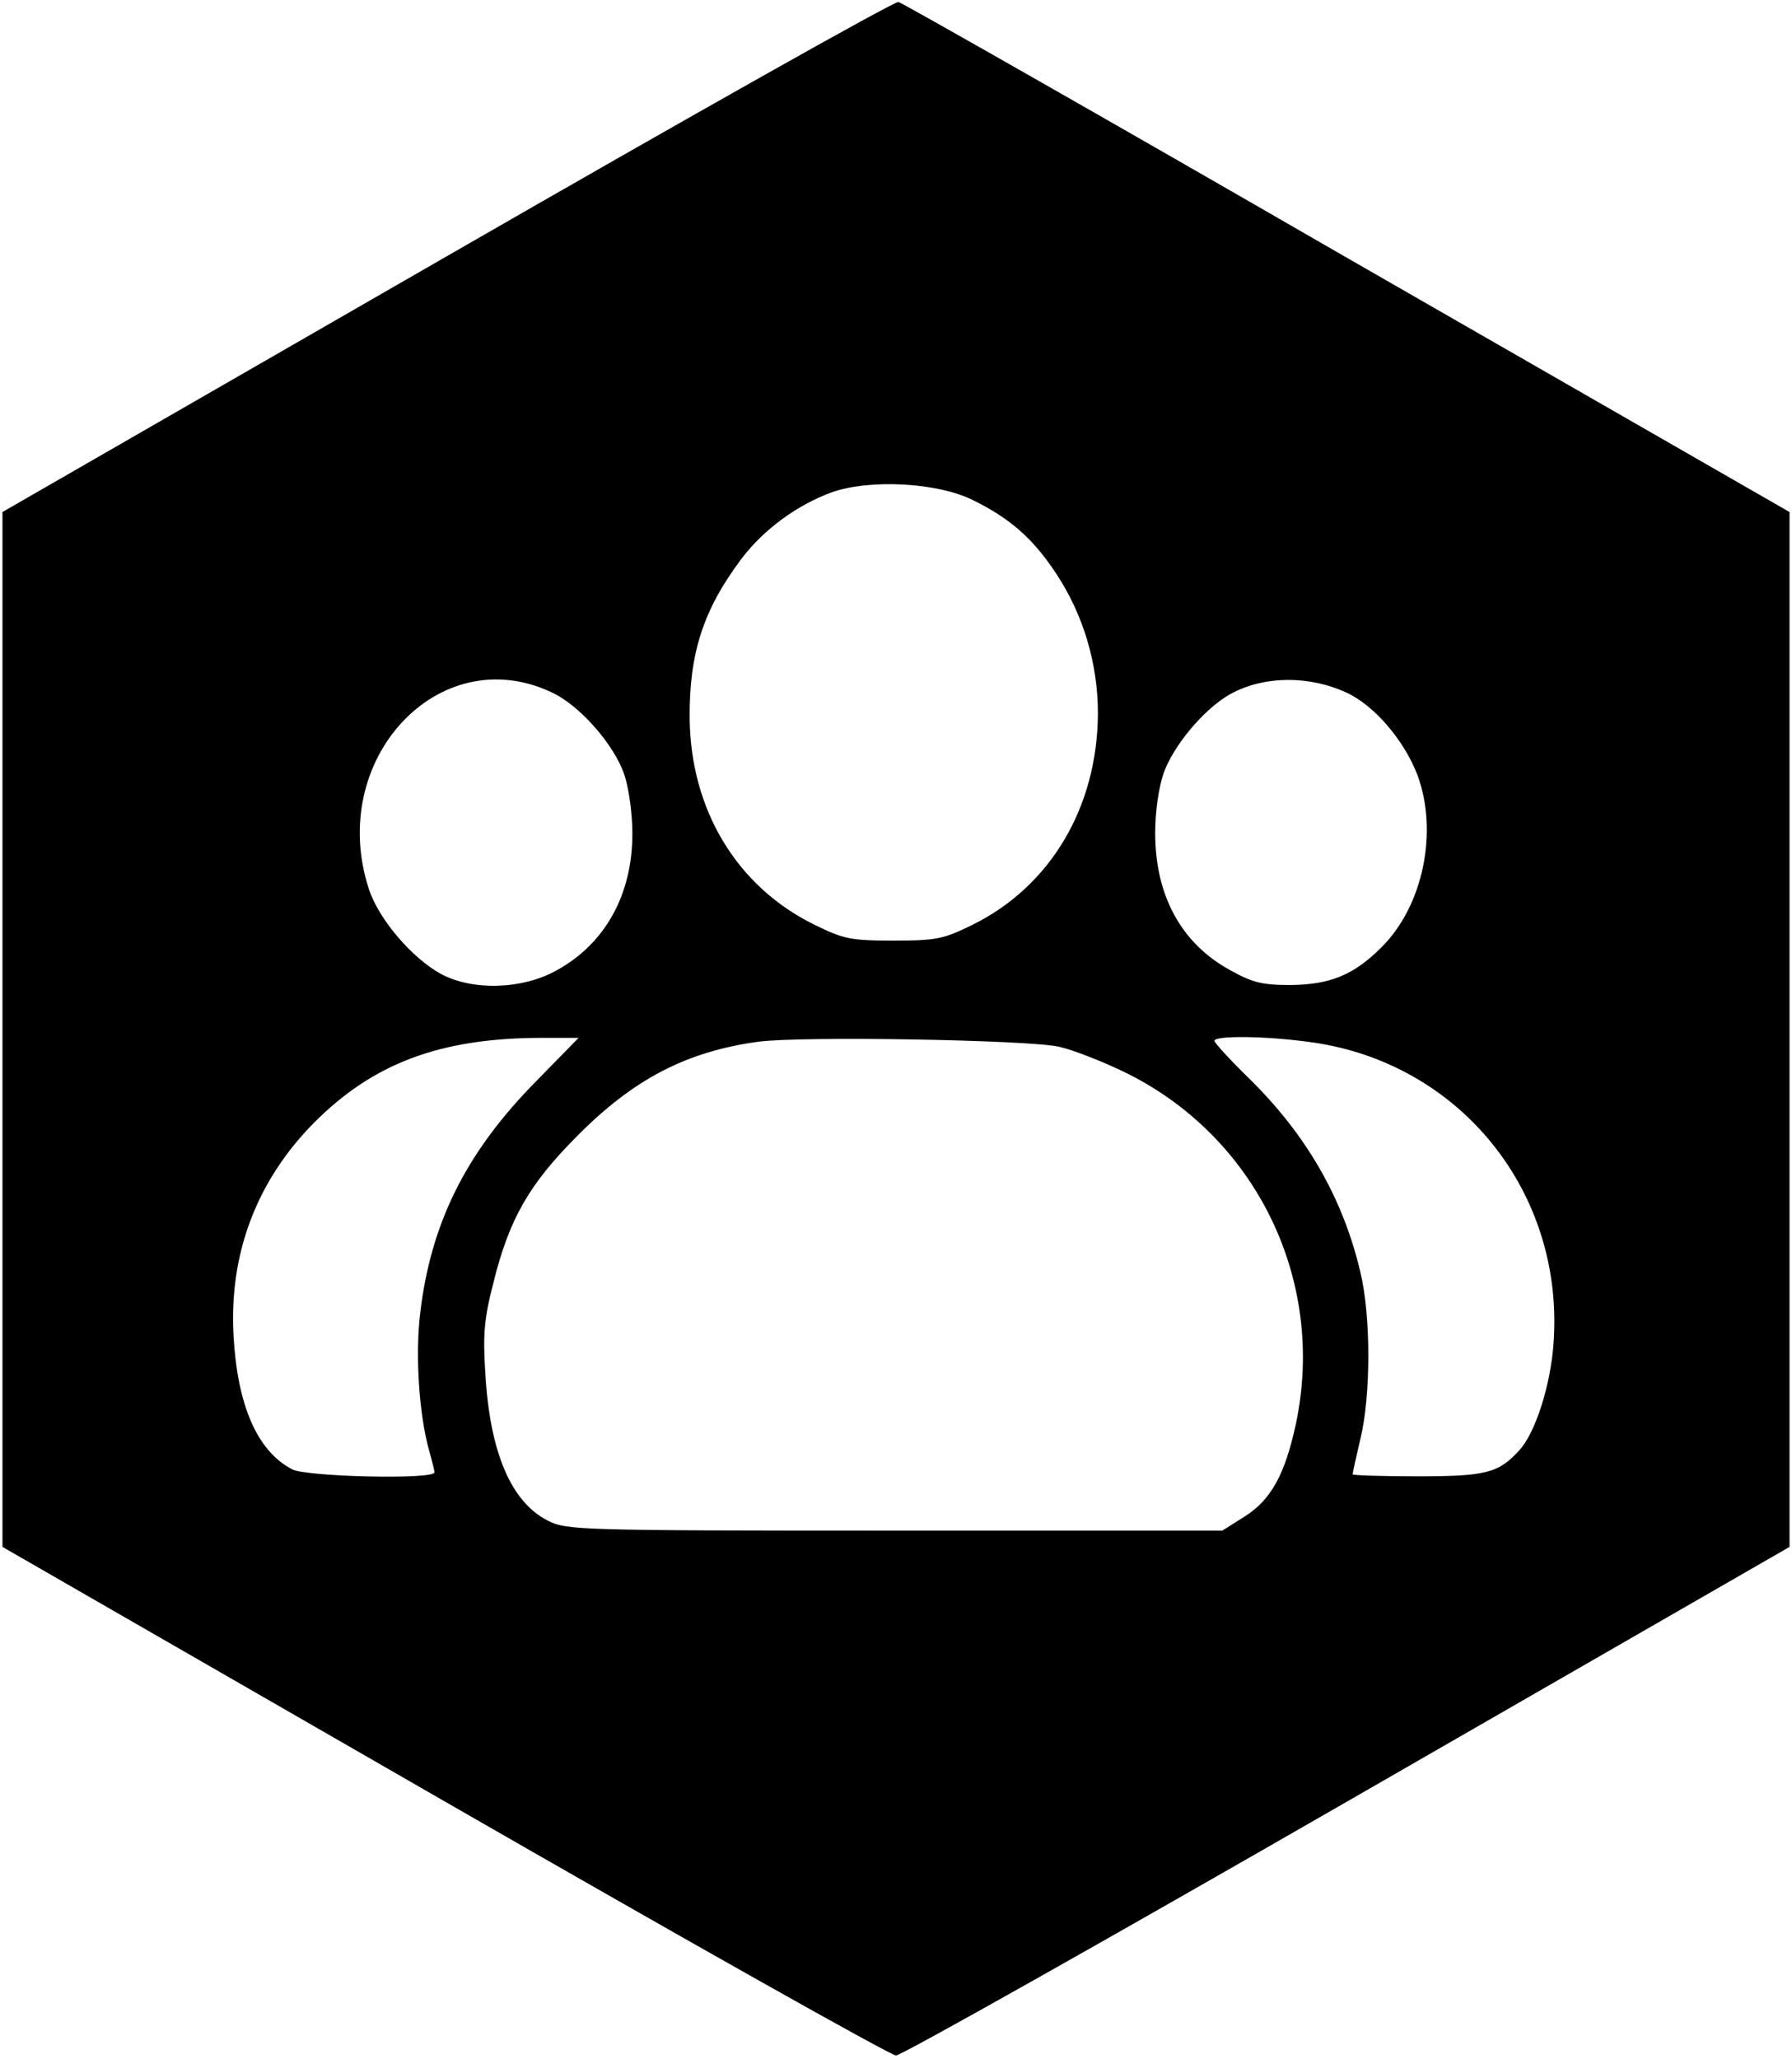 <svg version="1.0" class="background-icon" xmlns="http://www.w3.org/2000/svg" width="484" height="556" viewBox="0 0 363 417"><g class="color-1"><path class="color-1" d="m90.5 51.9-90 51.8v209.6L90 364.8c49.2 28.3 90.4 51.5 91.5 51.5s42.3-23.2 91.5-51.5l89.5-51.5V103.7L273 52.3C223.8 23.9 182.8.6 182 .4s-42 23-91.5 51.5m106.6 49.4c7.5 3.7 12.1 7.7 16.8 14.8 5.5 8.3 8.5 18.2 8.5 28.4-.1 19-9.6 35-25.4 42.8-5.9 2.9-7.3 3.2-16 3.2s-10.1-.3-16-3.2c-15.7-7.7-25.1-23.2-25.3-41.8-.1-13.1 2.7-21.9 10.4-32.2 4.5-6 11.3-11 18.4-13.6 7.7-2.7 21.4-2 28.6 1.6m-85.4 38.9c5.7 2.6 12.8 10.7 14.8 16.8.9 2.7 1.6 8 1.6 11.8 0 12.4-5.5 22.3-15.3 27.7-6.9 3.9-17 4.2-23.4.8-5.9-3.2-12.7-11.1-14.7-17.3-8.5-26.2 14.2-50.5 37-39.8m161.1.1c5.6 2.6 11.6 9.6 14.3 16.6 4.3 11.5 1.2 26.6-7.3 35-5.6 5.6-10.4 7.5-18.3 7.6-5.9 0-7.8-.5-12.3-3-9.9-5.4-15.2-15.1-15.2-27.8 0-4.3.7-9.1 1.7-12.1 2-5.5 7.7-12.4 12.8-15.6 6.7-4.1 16.3-4.4 24.3-.7m-164.6 79.1c-14 14.3-21 28.6-23.1 46.7-1 8.5-.2 20.4 1.8 27.6.6 2.1 1.1 4.1 1.1 4.5 0 1.5-25.9.9-28.8-.6-7.1-3.7-11.1-12.9-11.9-27.1-.9-16.5 4.6-31.2 16.2-43 12-12.1 25.5-17.2 45.8-17.3h7.9zm106.3-7.4c2.8.6 8.6 2.9 13 5 26.8 12.9 41.2 42.2 35 71.4-2.2 10.2-5 15.3-10.3 18.7l-4.6 2.9h-66.3c-64.2 0-66.5-.1-70.3-2-7.5-3.8-11.8-13.9-12.7-30-.5-7.7-.2-11.1 1.6-18 3.2-13.1 7.3-20.2 17.1-30 11.3-11.4 22-17 36.5-19 8.5-1.2 54.9-.4 61 1m51.2-.9c30.1 4.2 51.2 30.4 49 60.9-.6 8.6-3.7 18.3-7 21.8-4.2 4.6-6.8 5.2-20.7 5.2-7.1 0-13-.2-13-.4 0-.3.7-3.5 1.6-7.3 2.1-8.7 2.1-24.7 0-33.5-3.5-15-10.9-27.9-22.5-39.3-3.9-3.8-7.1-7.3-7.1-7.7 0-1.1 10.6-1 19.7.3"/></g></svg>
